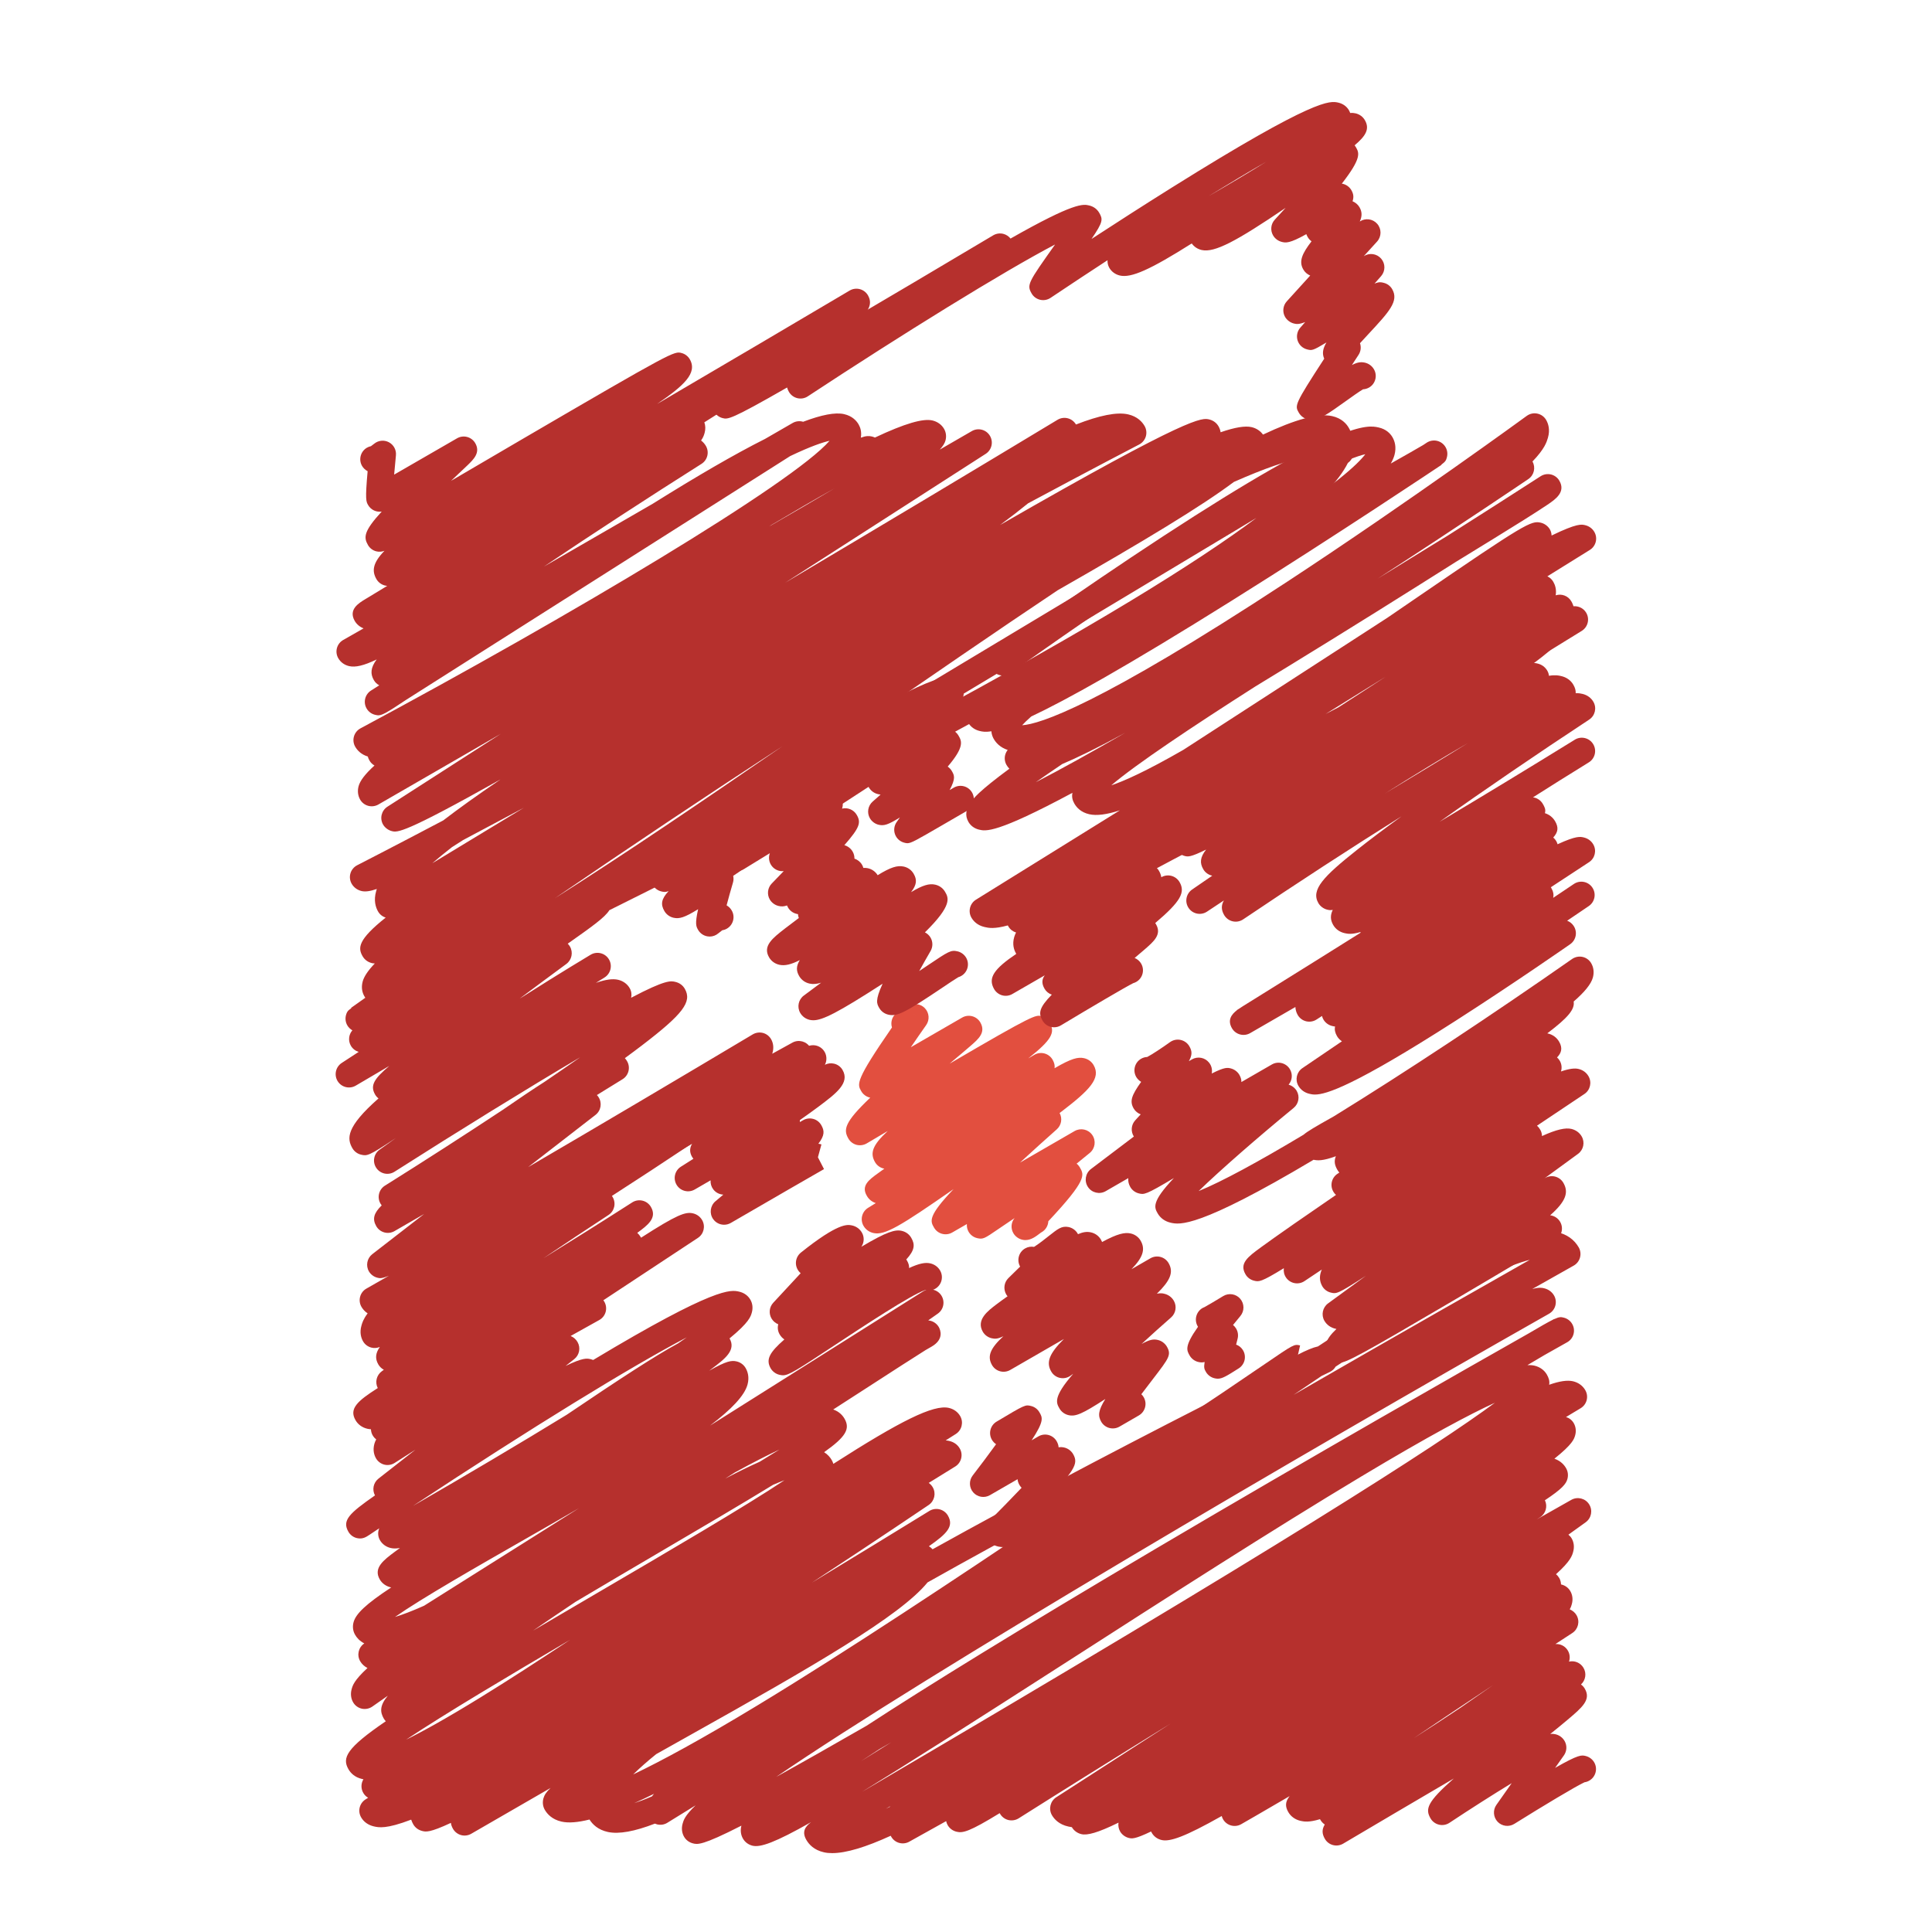 <?xml version="1.0" ?><!DOCTYPE svg  PUBLIC '-//W3C//DTD SVG 1.1//EN'  'http://www.w3.org/Graphics/SVG/1.1/DTD/svg11.dtd'><svg height="512px" style="enable-background:new 0 0 512 512;" version="1.1" viewBox="0 0 512 512" width="512px" xml:space="preserve" xmlns="http://www.w3.org/2000/svg" xmlns:xlink="http://www.w3.org/1999/xlink"><g id="_x37_5"><g><g><path d="M271.749,328.633c-0.243,0-0.491-0.023-0.752-0.078c-1.001-0.2-1.946-0.873-2.45-1.759     c-0.74-1.279-0.601-2.862,0.321-3.99c-1.34,0.897-2.771,1.868-4.294,2.904c-3.729,2.554-4.035,2.76-5.597,2.414     c-1.319-0.297-2.353-1.322-2.666-2.638c-0.082-0.37-0.109-0.74-0.079-1.098l-3.881,2.237c-0.81,0.467-1.771,0.601-2.681,0.352     c-0.903-0.236-1.677-0.831-2.141-1.644c-0.985-1.697-1.725-2.983,5.176-10.206c-14.151,9.849-18.242,12.311-21.244,11.638     c-1.128-0.255-2.056-0.928-2.62-1.904c-0.956-1.649-0.419-3.772,1.207-4.772c0.676-0.419,1.358-0.837,2.038-1.256     c-0.995-0.321-1.819-0.976-2.335-1.874c-1.658-2.717,0.558-4.323,2.908-6.021c0.576-0.418,1.143-0.824,1.701-1.225     c-0.097-0.024-0.194-0.043-0.288-0.067c-0.916-0.236-1.704-0.849-2.177-1.661c-1.346-2.329-0.8-4.409,3.363-8.26     c-1.947,1.152-3.821,2.25-5.57,3.293c-0.815,0.473-1.786,0.612-2.695,0.376c-0.913-0.243-1.692-0.837-2.162-1.655     c-1.365-2.359-1.089-4.3,5.794-10.85c-0.079-0.019-0.161-0.036-0.243-0.055c-0.903-0.248-1.674-0.837-2.144-1.655     c-1.098-1.898-1.607-2.79,8.138-16.884c-0.482-1.54,0.152-3.269,1.613-4.111c0.249-0.146,0.515-0.261,0.785-0.333     c0.406-0.243,1.149-0.71,1.798-1.146c1.416-0.958,3.308-0.771,4.5,0.448c1.195,1.22,1.349,3.117,0.367,4.513     c-1.334,1.886-2.72,3.893-4.048,5.852l13.581-7.847c1.689-0.977,3.852-0.4,4.827,1.291c1.522,2.639-0.487,4.385-2.619,6.229     c-1.226,1.073-2.978,2.541-5,4.245c-0.164,0.14-0.336,0.285-0.512,0.442c22.365-13.099,22.845-12.966,24.318-12.584     c0.909,0.237,1.697,0.838,2.171,1.656c1.522,2.638,0.661,4.536-5.677,9.551c0.546-0.314,1.073-0.643,1.602-0.945     c0.807-0.485,1.776-0.619,2.692-0.383c0.909,0.243,1.698,0.831,2.165,1.65c0.473,0.824,0.637,1.552,0.533,2.268     c4.488-2.62,6.24-3.02,7.836-2.656c1.085,0.249,1.977,0.904,2.517,1.844c1.989,3.45-1.025,6.586-8.539,12.322     c-0.164,0.115-0.315,0.243-0.479,0.364c0.789,1.438,0.479,3.238-0.758,4.33c-3.244,2.874-6.586,5.9-9.745,8.812l14.487-8.369     c1.602-0.909,3.633-0.461,4.676,1.056c1.049,1.516,0.758,3.578-0.673,4.748l-3.481,2.839c0.353,0.278,0.644,0.63,0.874,1.03     c1.158,2.001,1.897,3.287-8.369,14.233c-0.055,1.158-0.679,2.268-1.753,2.893c-0.061,0.03-0.115,0.066-0.176,0.097     c-0.072,0.049-0.14,0.104-0.218,0.164C274.49,327.699,273.265,328.633,271.749,328.633z M242.14,268.639     c0.258,0.236,0.485,0.516,0.67,0.837C242.622,269.148,242.395,268.869,242.14,268.639z" style="fill:#E24F3F;"/></g><g><path d="M240.46,223.462c-0.288,0-0.54-0.069-0.861-0.154c-1.119-0.3-2.02-1.125-2.411-2.214     c-0.397-1.088-0.23-2.298,0.437-3.241c0.285-0.4,0.57-0.807,0.858-1.219c-3.175,1.965-4.218,2.268-5.649,1.931     c-0.946-0.227-1.813-0.873-2.299-1.716c-0.846-1.461-0.533-3.317,0.737-4.427c0.688-0.601,1.392-1.219,2.092-1.844     c-0.221-0.024-0.43-0.063-0.637-0.112c-1.061-0.239-1.943-0.885-2.477-1.81c-0.977-1.689-0.4-3.851,1.289-4.827     c0.686-0.397,1.449-0.534,2.177-0.449c1.234-0.521,4.651-2.362,14-8.76c1.713-1.174,2.501-1.713,4.021-1.362     c0.958,0.215,1.783,0.828,2.274,1.677c0.834,1.44,1.683,2.911-2.856,8.22c0.439,0.31,0.822,0.707,1.083,1.165     c0.658,1.14,1.098,1.898-0.576,5.061c0.385-0.222,0.755-0.437,1.107-0.646c1.686-0.979,3.851-0.407,4.83,1.279     s0.406,3.851-1.276,4.831l-6.999,4.06C242.889,222.634,241.463,223.462,240.46,223.462z" style="fill:#B6302D;"/></g><g><path d="M215.538,270.379c-0.352,0-0.673-0.042-0.979-0.109c-1.07-0.254-1.952-0.909-2.492-1.837     c-0.9-1.564-0.479-3.554,0.974-4.615c1.504-1.098,3.032-2.237,4.563-3.39c-1.173,0.363-2.144,0.434-3.041,0.239     c-1.192-0.258-2.18-0.968-2.778-2.001c-0.794-1.377-0.828-2.605,0.17-4.23c-2.332,1.189-3.963,1.55-5.391,1.247     c-1.188-0.258-2.171-0.967-2.762-1.995c-1.731-2.996,0.913-5.055,4.263-7.656c1.052-0.819,2.295-1.759,3.626-2.748     c-0.137-0.357-0.203-0.694-0.212-1.021c-0.133-0.024-0.276-0.055-0.427-0.094c-0.931-0.23-1.744-0.843-2.223-1.674     c-0.106-0.185-0.194-0.364-0.267-0.537c-0.855,0.3-1.495,0.307-2.234,0.13c-0.956-0.218-1.844-0.87-2.332-1.722     c-0.792-1.368-0.576-3.093,0.528-4.23c1.049-1.077,2.113-2.18,3.175-3.284c-1.159,0.124-2.329-0.331-3.105-1.276     c-0.815-0.995-1.003-2.323-0.576-3.472c-2.265,1.383-4.585,2.799-6.834,4.19c-1.656,1.031-3.833,0.516-4.861-1.14     c-1.031-1.662-0.516-3.839,1.143-4.863c24.597-15.228,25.455-15.013,27.168-14.582c0.928,0.23,1.759,0.852,2.235,1.683     c0.519,0.898,0.604,1.956,0.288,2.896c1.482-0.358,3.083,0.282,3.884,1.665c1.171,2.022,0.849,3.326-3.28,8.026     c0.928,0.261,1.719,0.876,2.201,1.707c0.333,0.582,0.488,1.228,0.473,1.865c0.837,0.27,1.571,0.858,2.014,1.623     c0.155,0.261,0.267,0.54,0.346,0.824c0.358-0.024,0.716,0.003,1.076,0.067c1.137,0.212,2.12,0.897,2.717,1.874     c3.442-2.12,5.225-2.653,6.896-2.292c1.137,0.243,2.074,0.925,2.644,1.91c0.913,1.577,0.855,2.881-0.688,4.873     c3.12-1.865,4.803-2.335,6.377-1.992c1.134,0.246,2.068,0.925,2.638,1.907c0.913,1.58,2.029,3.511-5.342,10.74     c0.625,0.309,1.149,0.797,1.504,1.407c0.63,1.101,0.627,2.45-0.012,3.544c-0.992,1.701-2.029,3.539-2.999,5.304     c0.843-0.562,1.619-1.08,2.241-1.504c5.561-3.735,6.144-4.129,7.908-3.72c0.949,0.221,1.789,0.843,2.283,1.689     c0.977,1.686,0.4,3.848-1.289,4.824c-0.257,0.151-0.527,0.267-0.8,0.343c-0.779,0.458-2.632,1.707-4.16,2.732     c-9.9,6.664-12.047,7.731-14.342,7.198c-1.046-0.236-1.916-0.873-2.444-1.789c-0.637-1.109-1.137-1.971,0.892-6.416     C221.991,268.396,217.973,270.379,215.538,270.379z M249.923,257.347c0.215,0.376,0.485,0.686,0.776,0.931     C250.396,258.02,250.129,257.707,249.923,257.347z" style="fill:#B6302D;"/></g><g><path d="M188.063,248.199c-0.197,0-0.394-0.018-0.594-0.055c-1.034-0.176-1.938-0.804-2.462-1.713     c-0.506-0.879-0.882-1.528,0-5.485c-3.603,2.235-5.006,2.617-6.525,2.266c-1.019-0.23-1.898-0.88-2.417-1.777     c-1.001-1.728-0.861-3.174,1.122-5.279c-0.891,0.331-1.307,0.228-1.931,0.082c-0.94-0.227-1.768-0.843-2.253-1.68     c-0.285-0.494-0.434-1.025-0.464-1.555c-1.277,0.833-2.544,1.67-3.809,2.504c-1.625,1.073-3.817,0.628-4.894-1.004     c-1.073-1.628-0.622-3.817,1.003-4.891c0.191-0.13,19.604-12.932,39.64-25.358c41.692-25.861,45.398-24.991,47.608-24.47     c1.167,0.273,2.125,0.974,2.699,1.965c0.736,1.286,0.837,2.444,0.115,3.772c0.4,0.324,0.743,0.722,1.003,1.173     c1.965,3.408-0.613,5.143-10.2,11.61c-5.764,3.888-13.618,8.984-21.932,14.388c-9.039,5.873-20.746,13.478-29.473,19.421     c0.137,0.588,0.115,1.204-0.058,1.789c-0.582,1.962-1.194,4.145-1.686,6.028c0.561,0.321,1.027,0.782,1.355,1.355     c0.982,1.689,0.403,3.848-1.289,4.824c-0.391,0.228-0.81,0.37-1.234,0.437c-0.309,0.222-0.709,0.531-1.031,0.804     C189.719,247.898,188.9,248.199,188.063,248.199z M187.803,244.83c0.155,0.267,0.337,0.497,0.528,0.691     C188.13,245.318,187.955,245.084,187.803,244.83z" style="fill:#B6302D;"/></g><g><path d="M279.336,272.241c-0.292,0-0.595-0.043-0.886-0.115c-0.916-0.23-1.698-0.831-2.171-1.656     c-1.11-1.922-0.952-3.401,2.462-6.877c-0.807-0.267-1.492-0.818-1.923-1.559c-0.843-1.449-0.691-2.55,0.055-3.565l-8.587,4.954     c-0.813,0.474-1.776,0.595-2.681,0.358c-0.903-0.249-1.674-0.844-2.146-1.649c-1.726-2.99-0.012-5.37,5.864-9.349     c-0.03-0.042-0.055-0.085-0.079-0.133c-0.527-0.91-1.037-2.405-0.455-4.36c0.109-0.379,0.273-0.773,0.474-1.17     c-0.831-0.252-1.571-0.804-2.038-1.616c-0.048-0.082-0.097-0.17-0.139-0.261c-3.657,0.998-5.106,0.667-6.135,0.434     c-1.974-0.449-2.996-1.598-3.508-2.483c-0.952-1.649-0.422-3.76,1.197-4.77l38.142-23.678c-3.475,1.131-6.167,1.479-8.12,1.034     c-2.201-0.5-3.348-1.786-3.924-2.783c-0.503-0.879-0.764-1.786-0.527-2.896c-20.219,10.849-22.98,10.188-24.772,9.758     c-1.207-0.294-2.195-1.016-2.784-2.032c-2.022-3.502,1.486-6.753,5.918-10.34c1.371-1.109,3.021-2.368,4.925-3.769     c-0.291-0.291-0.546-0.622-0.752-0.982c-0.485-0.837-0.606-1.832-0.34-2.753c0.14-0.458,0.352-0.874,0.648-1.234     c-2.025-0.664-3.123-1.922-3.699-2.923c-0.285-0.494-0.569-1.176-0.631-2.035c-1.625,0.273-2.428,0.085-3.074-0.066     c-1.331-0.307-2.414-1.089-3.053-2.189c-0.467-0.815-0.604-1.877-0.352-2.787c0.61-2.256,1.396-2.877,26.759-17.284     c15.75-8.938,35.338-20.063,51.541-30.385c19.14-12.183,25.301-18.102,27.278-20.71c-4.221,0.97-16.308,5.843-49.667,27.635     c-22.699,14.824-44.07,30.198-44.289,30.353c-1.582,1.14-3.79,0.779-4.93-0.801c-1.141-1.586-0.782-3.793,0.801-4.934     c0.218-0.154,21.716-15.619,44.549-30.534c47.313-30.898,54.105-29.439,57.011-28.818c2.099,0.455,3.189,1.674,3.735,2.62     c0.559,0.961,1.092,2.556,0.516,4.7c-0.2,0.707-0.521,1.462-0.982,2.253c3.954-2.234,7.229-4.093,8.642-4.939     c0.285-0.191,0.57-0.379,0.855-0.57c0.813-0.542,1.813-0.728,2.771-0.506c0.952,0.221,1.765,0.828,2.256,1.677     c0.473,0.815,0.595,1.792,0.346,2.705c-0.188,0.691-0.297,1.083-1.474,1.938l0.036,0.058     c-0.272,0.182-27.459,18.39-55.677,36.043c-27.969,17.504-43.821,26.295-53.039,30.631c-1.104,0.97-1.868,1.729-2.407,2.32     c4.597-0.297,20.042-5.088,70.358-38.115c32.299-21.201,63.063-43.645,63.367-43.87c0.818-0.591,1.837-0.818,2.813-0.604     c0.988,0.203,1.831,0.819,2.335,1.689c0.558,0.964,1.092,2.568,0.461,4.736c-0.334,1.122-0.837,2.877-4.088,6.268     c0.897,1.592,0.431,3.624-1.098,4.658c-0.225,0.154-17.763,12.031-39.909,26.374c4.287-2.647,8.793-5.409,13.529-8.317     c1.68-1.028,3.348-2.05,4.985-3.054c8.721-5.524,17.053-10.852,24.657-15.758c0.807-0.521,1.808-0.691,2.747-0.464     c0.934,0.228,1.74,0.831,2.22,1.667c1.747,3.023-1.092,4.946-3.165,6.35c-1.39,0.937-3.439,2.256-6.271,4.042     c-4.59,2.884-10.813,6.701-18.011,11.113c-12.675,8.02-28.605,18.005-44.713,27.869c-2.893,1.768-5.683,3.469-8.356,5.101     c-16.592,10.579-31.626,20.601-38.248,26.24c3.354-1.116,9.151-3.681,19.091-9.394l54.101-35.025     c2.692-1.837,5.306-3.629,7.828-5.355c28.818-19.739,30.25-20.416,32.814-19.833c0.965,0.218,1.898,0.897,2.396,1.749     c0.298,0.522,0.449,1.089,0.467,1.653c6.78-3.278,7.921-2.984,8.945-2.729c1.019,0.255,1.874,0.886,2.39,1.783     c0.952,1.649,0.424,3.76-1.201,4.767l-11.255,6.992c0.654,0.303,1.206,0.803,1.564,1.437c0.467,0.792,0.903,2.017,0.648,3.596     c1.547-0.5,3.299,0.127,4.143,1.598c0.618,1.058,1.2,2.805,0.527,5.097c-2.941,9.915-31.231,24.955-77.473,48.545     c-10.346,5.279-22.201,11.322-32.881,17.065c0.212,0.206,0.395,0.445,0.54,0.703c0.333,0.573,0.539,1.137,0.624,1.707     l0.007-0.009c1.691-0.977,3.851-0.4,4.827,1.292c1.564,2.705,0.363,5.082-6.446,10.852c0.072,0.109,0.151,0.219,0.212,0.334     c1.553,2.684-0.546,4.515-2.983,6.631c-0.752,0.655-1.662,1.434-2.687,2.289c0.728,0.297,1.34,0.828,1.734,1.507     c0.976,1.691,0.399,3.854-1.292,4.827c-0.261,0.154-0.54,0.267-0.818,0.346c-1.874,0.916-11.014,6.289-19.158,11.183     C280.603,272.071,279.973,272.241,279.336,272.241z M296.31,258.917c0.558,0.968,1.395,1.471,2.22,1.662     C297.632,260.36,296.807,259.787,296.31,258.917z M281.5,202.482c-2.541,1.716-4.881,3.323-6.979,4.797     c6.35-3.253,14.457-7.763,23.681-13.09C290.81,198.216,285.448,200.817,281.5,202.482z M367.142,179.377l-15.841,9.836     c1.122-0.582,2.263-1.17,3.391-1.758C358.809,184.811,362.957,182.112,367.142,179.377z" style="fill:#B6302D;"/></g><g><path d="M348.481,290.064c-0.612,0-1.031-0.092-1.401-0.177c-1.304-0.284-2.371-1.049-3.002-2.146     c-0.921-1.601-0.454-3.645,1.08-4.682l10.467-7.107c-0.539-0.346-0.988-0.813-1.315-1.383c-0.516-0.903-0.68-1.722-0.504-2.528     c-0.272-0.024-0.533-0.085-0.831-0.158c-0.928-0.23-1.765-0.861-2.249-1.691c-0.177-0.298-0.304-0.613-0.376-0.946     c-0.491,0.315-0.977,0.631-1.468,0.946c-0.819,0.527-1.808,0.685-2.747,0.461c-0.935-0.23-1.74-0.831-2.226-1.668     c-0.37-0.643-0.583-1.371-0.619-2.116l-11.983,6.919c-1.686,0.977-3.838,0.395-4.82-1.279c-1.262-2.178-0.146-3.669,1.315-4.791     l-0.024-0.049l0.406-0.236c0.425-0.297,0.861-0.57,1.262-0.824l4.906-3.051c9.715-6.046,18.46-11.504,26.234-16.386     c-0.03-0.052-0.055-0.109-0.085-0.164c-2.311,0.679-3.323,0.467-4.094,0.303c-1.346-0.285-2.456-1.064-3.099-2.195     c-0.764-1.307-0.795-2.577-0.115-3.981c-0.709,0.124-1.098,0.024-1.516-0.079c-0.929-0.236-1.813-0.892-2.293-1.722     c-2.037-3.539,1.353-7.062,10.261-14.121c3.166-2.514,7.107-5.488,11.79-8.89c-13.318,8.335-27.994,17.89-41.99,27.323     c-0.813,0.549-1.825,0.736-2.771,0.512c-0.958-0.218-1.771-0.825-2.268-1.674c-0.759-1.328-0.819-2.532-0.061-3.86l-4.47,2.965     c-1.613,1.074-3.79,0.646-4.876-0.958c-1.092-1.604-0.68-3.778,0.91-4.888c0.061-0.039,2.031-1.407,5.354-3.678     c-0.049-0.012-0.104-0.024-0.146-0.037c-0.946-0.224-1.747-0.828-2.232-1.667c-0.939-1.619-0.909-3.114,0.753-5.215     c-4.209,2.074-4.858,1.91-5.701,1.689c-0.909-0.237-1.734-0.858-2.213-1.68c-0.977-1.689-0.4-3.848,1.291-4.824     c0.443-0.255,0.916-0.407,1.396-0.455c6.683-2.714,65.143-37.211,101.099-58.715c1.655-0.998,3.827-0.464,4.833,1.201     c1.007,1.662,0.479,3.827-1.182,4.843c-4.621,2.826-9.291,5.703-13.961,8.599c1.171-0.225,1.753-0.082,2.286,0.045     c1.098,0.264,2.008,0.934,2.56,1.883c0.249,0.431,0.395,0.897,0.449,1.361c1.667-0.279,2.534-0.088,3.214,0.067     c1.419,0.318,2.577,1.137,3.25,2.311c0.443,0.764,0.661,1.492,0.619,2.238c0.813-0.045,1.328,0.076,1.776,0.176     c1.262,0.294,2.299,1.04,2.911,2.102c0.934,1.622,0.448,3.69-1.122,4.718c-13.711,9.024-27.944,18.736-39.637,27.075     c10.935-6.504,23.566-14.176,35.531-21.565c0.146-0.097,0.249-0.155,0.285-0.176c0.006-0.006,0.006-0.009,0.012-0.009     c0-0.003,0-0.003,0-0.003c1.662-1.025,3.839-0.509,4.864,1.152c1.019,1.659,0.515,3.833-1.146,4.858c0,0.003,0,0.003,0,0.003l0,0     c-0.006,0.003-0.006,0.003-0.019,0.003c-0.055,0.04-0.303,0.197-0.733,0.461c-4.67,2.88-9.399,5.846-14.045,8.799     c0.091,0.012,0.182,0.027,0.285,0.049c0.976,0.209,1.819,0.821,2.322,1.688c0.455,0.789,0.843,1.471,0.558,2.459     c1.165,0.37,2.11,1.122,2.705,2.147c0.922,1.604,0.843,2.811-0.497,4.309c0.31,0.258,0.582,0.573,0.788,0.931     c0.151,0.267,0.273,0.555,0.357,0.849c4.949-2.283,6.034-2.025,6.992-1.789c1.062,0.258,1.941,0.904,2.469,1.822     c0.939,1.623,0.448,3.693-1.122,4.718l-10.121,6.641c0.048,0.066,0.085,0.13,0.121,0.2c0.533,0.918,0.686,1.771,0.497,2.61     c1.844-1.225,3.669-2.453,5.482-3.675c1.613-1.092,3.809-0.673,4.9,0.946c1.091,1.61,0.673,3.806-0.94,4.903l-5.743,3.893     c0.661,0.24,1.249,0.679,1.68,1.298c1.122,1.598,0.734,3.802-0.867,4.918c-0.146,0.104-14.863,10.367-30.34,20.282     C358.821,287.784,351.453,290.064,348.481,290.064z M317.037,220.667c0.31,0.254,0.583,0.57,0.795,0.934     C317.607,221.221,317.341,220.912,317.037,220.667z M389.04,196.9c-6.55,3.787-14.094,8.378-22.172,13.484     c0.062-0.037,0.122-0.076,0.183-0.112C373.951,206.112,381.854,201.348,389.04,196.9z" style="fill:#B6302D;"/></g><g><path d="M354.994,361.133c-0.314,0-0.563-0.067-0.849-0.14c-0.916-0.237-1.723-0.843-2.189-1.668     c-1.261-2.184-0.946-4.124,2.214-7.138c-0.079-0.012-0.151-0.03-0.23-0.049c-1.286-0.279-2.329-1.037-2.96-2.11     c-0.903-1.564-0.479-3.554,0.977-4.621l10.037-7.325c-7.538,4.894-7.823,4.82-9.315,4.469c-0.946-0.23-1.776-0.843-2.262-1.686     c-0.831-1.443-0.776-2.929-0.127-4.421l-4.598,3.068c-1.606,1.067-3.771,0.655-4.869-0.928c-0.527-0.764-0.71-1.655-0.588-2.499     c-6.119,3.748-6.599,3.627-7.921,3.306c-0.939-0.23-1.771-0.849-2.243-1.686c-1.692-2.911,0.618-4.615,4.117-7.175     c1.989-1.455,4.931-3.535,8.739-6.191c3.116-2.165,6.828-4.73,11.128-7.672c-0.255-0.224-0.479-0.484-0.661-0.788     c-1.007-1.619-0.546-3.754,1.043-4.803c0.164-0.109,0.334-0.225,0.503-0.334c-0.199-0.224-0.388-0.467-0.533-0.739     c-0.686-1.177-0.934-2.256-0.388-3.591c-3.542,1.311-4.942,1.146-5.907,0.94c-30.691,18.278-35.537,17.192-37.836,16.689     c-1.51-0.334-2.74-1.201-3.456-2.438c-0.916-1.583-1.753-3.044,4.275-9.405c-7.544,4.506-7.902,4.421-9.352,4.051     c-0.916-0.236-1.722-0.843-2.201-1.668c-0.461-0.801-0.612-1.583-0.534-2.359l-5.985,3.451c-1.613,0.928-3.675,0.449-4.706-1.109     c-1.03-1.553-0.679-3.646,0.807-4.767c3.469-2.62,7.417-5.604,11.359-8.6c-0.861-1.334-0.729-3.111,0.369-4.306l1.443-1.577     c-0.752-0.272-1.425-0.807-1.867-1.559c-1.098-1.916-0.576-3.438,1.988-7.047c-0.533-0.321-1-0.782-1.304-1.298     c-0.976-1.691-0.394-3.851,1.292-4.827c0.516-0.297,1.067-0.448,1.625-0.473c1.213-0.625,3.967-2.438,6.034-3.93     c0.819-0.582,1.831-0.801,2.808-0.588c0.977,0.212,1.826,0.824,2.323,1.691c0.752,1.31,0.782,2.28-0.128,3.942l0.819-0.479     c1.516-0.867,3.433-0.503,4.523,0.855c0.673,0.83,0.91,1.897,0.716,2.893c3.451-1.747,4.215-1.559,5.027-1.358     c0.939,0.23,1.813,0.873,2.299,1.71c0.399,0.703,0.558,1.334,0.527,1.91l8.065-4.651c1.649-0.964,3.766-0.425,4.772,1.207     c0.819,1.334,0.649,3.008-0.321,4.136c0.892,0.255,1.692,0.861,2.153,1.661c0.867,1.498,0.521,3.408-0.813,4.5     c-9.249,7.587-19.443,16.465-25.18,22.038c6.106-2.474,15.913-7.811,27.823-14.948c0.977-0.855,3.068-2.093,7.975-4.84     c18.921-11.649,41.711-26.731,63.16-41.71c0.819-0.564,1.825-0.77,2.796-0.555c0.965,0.215,1.795,0.828,2.286,1.686     c0.649,1.116,0.801,2.459,0.431,3.791c-0.473,1.722-2.184,3.823-5.088,6.346c0.315,2.008-1.31,4.137-6.992,8.43     c0.019,0.006,0.03,0.006,0.055,0.013c1.328,0.278,2.432,1.067,3.087,2.207c1.013,1.747,0.558,3.026-0.559,4.166     c0.255,0.225,0.485,0.485,0.674,0.795c0.563,0.909,0.667,1.971,0.376,2.923c2.165-0.746,3.645-0.922,4.663-0.667     c1.141,0.272,2.074,0.958,2.632,1.935c0.934,1.619,0.455,3.669-1.092,4.699l-12.559,8.399c0.333,0.298,0.624,0.655,0.849,1.056     c0.31,0.527,0.461,1.109,0.474,1.691c3.862-1.759,6.233-2.256,7.786-1.892c1.183,0.285,2.153,0.988,2.735,1.995     c0.903,1.564,0.484,3.56-0.977,4.621l-8.891,6.495c0.801-0.521,1.777-0.71,2.711-0.504c0.964,0.212,1.807,0.825,2.299,1.68     c1.443,2.499,0.745,4.858-3.5,8.605c1.05,0.121,2.038,0.716,2.626,1.698c1.001,1.68,0.455,3.845-1.219,4.846     c-0.134,0.078-13.681,8.181-27.217,16.143C360.677,359.046,356.777,361.133,354.994,361.133z" style="fill:#B6302D;"/></g><g><path d="M322.726,365.371c-0.297,0-0.588-0.049-0.909-0.127c-0.928-0.23-1.746-0.837-2.231-1.668     c-0.413-0.728-0.606-1.073-0.346-2.632c-0.595,0.157-1.104,0.134-1.723-0.019c-0.928-0.23-1.753-0.849-2.237-1.68     c-0.813-1.419-1.432-2.48,2.201-7.629c-0.03-0.055-0.061-0.109-0.091-0.151c-0.971-1.692-0.389-3.851,1.298-4.833     c0.176-0.098,0.357-0.183,0.545-0.249c0.723-0.388,3.033-1.753,4.931-2.911c1.474-0.892,3.384-0.588,4.512,0.722     c1.122,1.31,1.141,3.238,0.03,4.573c-0.637,0.752-1.291,1.564-1.946,2.377c0.34,0.267,0.625,0.606,0.849,0.982     c0.461,0.801,0.595,1.746,0.37,2.638c-0.133,0.516-0.261,1.043-0.394,1.571c0.709,0.248,1.34,0.733,1.776,1.419     c1.043,1.649,0.564,3.832-1.085,4.875C325.115,364.638,323.921,365.371,322.726,365.371z M320.379,346.165     c-0.285,0.007-0.563,0.049-0.831,0.115C319.827,346.214,320.1,346.172,320.379,346.165z" style="fill:#B6302D;"/></g><g><path d="M294.902,378.549c-0.309,0-0.618-0.042-0.915-0.121c-0.91-0.248-1.681-0.837-2.147-1.644     c-0.909-1.576-0.818-2.972,1.092-6.04c-6.113,3.96-7.896,4.725-9.775,4.281c-1.007-0.236-1.874-0.873-2.384-1.758     c-0.861-1.492-1.74-3.009,3.645-9.2c-0.242,0.176-0.497,0.358-0.745,0.527c-0.813,0.576-1.819,0.776-2.79,0.559     c-0.971-0.213-1.808-0.825-2.298-1.687c-1.443-2.486-0.449-4.833,3.371-8.623l-14.232,8.211c-1.687,0.977-3.852,0.4-4.828-1.292     c-1.34-2.322-0.467-4.438,3.015-7.653c-1.522,0.752-2.22,0.746-3.142,0.534c-0.952-0.225-1.819-0.861-2.311-1.71     c-1.822-3.154,1.31-5.519,3.596-7.253c0.855-0.644,1.856-1.377,2.96-2.153c-0.14-0.157-0.261-0.34-0.37-0.521     c-0.794-1.4-0.558-3.159,0.588-4.294l3.111-3.05c-0.952-1.692-0.376-3.839,1.311-4.81c0.745-0.431,1.576-0.558,2.371-0.418     c1.134-0.68,3.068-2.208,3.978-2.936c2.311-1.825,3.354-2.668,5.149-2.328c1.006,0.2,1.916,0.837,2.432,1.728     c0.03,0.055,0.061,0.122,0.091,0.17c1.292-0.563,2.335-0.715,3.365-0.497c1.146,0.23,2.142,0.94,2.717,1.94     c0.122,0.213,0.225,0.419,0.31,0.631c4.003-2.171,6.01-2.632,7.611-2.256c1.115,0.261,2.037,0.94,2.602,1.904     c1.304,2.262,0.648,4.415-2.433,7.563l5.027-2.898c0.807-0.468,1.777-0.601,2.681-0.353c0.904,0.237,1.674,0.831,2.141,1.644     c1.407,2.432,0.4,4.651-3.11,8.096c1.007-0.206,1.521-0.091,1.892-0.006c1.122,0.249,2.044,0.916,2.596,1.874     c0.843,1.462,0.54,3.317-0.728,4.427c-2.577,2.25-5.246,4.651-7.817,7.029c2.189-1.201,3.166-1.341,4.33-1.062     c0.958,0.218,1.861,0.892,2.359,1.734c1.255,2.183,0.618,3.026-3.548,8.447c-0.837,1.092-2.025,2.626-3.202,4.196     c0.249,0.23,0.455,0.504,0.631,0.801c0.977,1.692,0.395,3.845-1.292,4.821l-5.137,2.972     C296.121,378.392,295.516,378.549,294.902,378.549z" style="fill:#B6302D;"/></g><g><path d="M265.921,409.999c-0.503,0-0.952-0.049-1.353-0.14c-1.395-0.315-2.528-1.134-3.201-2.292     c-0.801-1.383-0.57-3.142,0.563-4.27c2.929-2.929,6.07-6.144,8.8-9.018c-0.219-0.225-0.406-0.474-0.564-0.74     c-0.297-0.521-0.461-1.019-0.503-1.534l-7.32,4.227c-1.461,0.844-3.313,0.534-4.427-0.733c-1.106-1.268-1.167-3.142-0.143-4.481     c2.074-2.692,4.291-5.652,6.201-8.29c-0.431-0.285-0.807-0.673-1.092-1.146c-1.001-1.667-0.455-3.839,1.225-4.839     c7.605-4.536,7.605-4.53,9.176-4.13c0.916,0.23,1.704,0.831,2.177,1.655c0.819,1.419,1.316,2.274-2.067,7.429l1.807-1.049     c1.692-0.977,3.852-0.4,4.827,1.292c0.315,0.546,0.479,1.073,0.516,1.613c0.461-0.085,0.916-0.073,1.413,0.036     c0.988,0.2,1.916,0.867,2.426,1.746c1.522,2.639,0.467,4.336-8.66,13.937c9.612-4.961,27.375-15.847,59.553-37.842     c7.678-5.24,7.671-5.24,9.266-4.882l-0.782,3.444l-0.897,3.414c1.328,0.364,2.354-0.182,2.541-0.291     c-0.473,0.279-3.099,2.068-6.137,4.148C288.893,401.697,272.482,409.999,265.921,409.999z" style="fill:#B6302D;"/></g><g><path d="M207.494,364.468c-0.318,0-0.619-0.061-0.956-0.14c-0.946-0.219-1.807-0.861-2.298-1.698     c-1.392-2.413-0.188-4.312,3.621-7.665c-0.512-0.346-0.943-0.807-1.261-1.364c-0.485-0.837-0.585-1.789-0.358-2.656     c-0.746-0.298-1.386-0.843-1.789-1.54c-0.773-1.341-0.585-3.033,0.47-4.167l7.262-7.829c-0.176-0.146-0.336-0.315-0.488-0.503     c-1.219-1.522-0.967-3.742,0.555-4.967c9.857-7.884,12.271-7.429,13.426-7.211c1.158,0.213,2.153,0.91,2.732,1.923     c0.688,1.183,0.615,2.65-0.143,3.76c6.777-4.033,8.993-4.633,10.758-4.209c1.052,0.255,1.929,0.898,2.462,1.826     c0.995,1.722,1.025,3.201-1.316,5.749c0.073,0.103,0.143,0.206,0.206,0.321c0.416,0.715,0.573,1.358,0.54,1.946     c2.756-1.273,4.351-1.534,5.643-1.231c1.11,0.262,2.022,0.935,2.577,1.893c0.977,1.691,0.397,3.857-1.292,4.833     c-0.846,0.485-1.807,0.582-2.68,0.346c-3.797,1.286-16.692,9.807-23.782,14.488C211.181,363.109,209.056,364.468,207.494,364.468     z" style="fill:#B6302D;"/></g><g><path d="M191.887,324.57c-1.119,0-2.21-0.527-2.896-1.498c-1.052-1.498-0.779-3.56,0.622-4.736     c0.691-0.576,1.382-1.164,2.074-1.746c-1.028-0.049-2.013-0.534-2.671-1.407c-0.53-0.71-0.761-1.553-0.7-2.384l-4.215,2.438     c-1.668,0.958-3.796,0.406-4.788-1.237c-0.994-1.649-0.491-3.784,1.134-4.815c1.101-0.685,2.202-1.389,3.308-2.092     c-0.13-0.164-0.252-0.334-0.354-0.516c-0.789-1.37-0.552-2.528,0.012-3.469l-7.732,4.47c-1.692,0.977-3.854,0.388-4.827-1.292     c-0.977-1.692-0.394-3.856,1.292-4.833l41.559-23.991c1.119-0.648,2.505-0.63,3.608,0.043c1.104,0.673,1.75,1.892,1.689,3.184     c-0.027,0.606-0.182,1.092-0.409,1.492c0.743-0.383,1.601-0.498,2.426-0.304c0.955,0.213,1.777,0.818,2.268,1.674     c1.992,3.451-1.683,6.204-6.334,9.697c-1.404,1.049-3.065,2.243-4.982,3.59c0.012,0.182,0.012,0.346,0,0.516l0.852-0.485     c0.81-0.467,1.777-0.595,2.681-0.352c0.903,0.236,1.674,0.831,2.144,1.649c0.864,1.498,0.931,2.717-0.773,4.937     c0.251,0.019,0.497,0.091,0.815,0.176l-0.934,3.408l-3.081,1.729l3.081-1.729l1.616,3.135     c-0.903,0.485-15.276,8.806-24.715,14.276C193.097,324.419,192.491,324.57,191.887,324.57z" style="fill:#B6302D;"/></g><g><path d="M347.596,111.283c-0.303,0-0.594-0.036-0.885-0.097c-1.062-0.23-1.972-0.892-2.511-1.816     c-1.092-1.904-1.207-2.11,6.731-14.312c-0.606-1.371-0.37-2.693,0.594-4.303c-3.675,2.213-3.869,2.159-5.148,1.834     c-1.188-0.303-2.141-1.204-2.505-2.38c-0.363-1.17-0.091-2.453,0.722-3.375l1.298-1.486c-1.734,0.685-2.358,0.537-2.983,0.391     c-0.946-0.225-1.85-0.895-2.341-1.731c-0.771-1.331-0.588-3.008,0.442-4.145l6.21-6.84c-0.77-0.325-1.419-0.886-1.831-1.607     c-1.256-2.174-0.285-4.245,2.183-7.468c-0.406-0.288-0.752-0.664-1.006-1.104c-0.164-0.279-0.285-0.537-0.376-0.792     c-4.464,2.52-5.477,2.292-6.41,2.08c-1.013-0.23-1.898-0.873-2.408-1.765c-0.775-1.346-0.582-3.038,0.479-4.172     c0.94-1.006,1.898-2.053,2.856-3.111c-13.087,8.872-18.824,11.935-22.238,11.173c-1.098-0.246-2.02-0.858-2.645-1.74     c-11.043,6.974-16.046,9.193-19.035,8.502c-1.213-0.282-2.214-1.013-2.814-2.049c-0.352-0.613-0.503-1.313-0.467-2.008     c-5.046,3.29-10.121,6.644-15.094,9.976c-0.813,0.543-1.819,0.728-2.766,0.506c-0.952-0.221-1.777-0.828-2.256-1.674     c-1.334-2.308-0.91-2.908,6.197-12.947c0.006-0.012,0.013-0.021,0.024-0.03c-13.529,7.056-40.801,23.957-65.531,40.24     c-0.813,0.54-1.808,0.715-2.76,0.488c-0.946-0.222-1.755-0.828-2.244-1.668c-0.23-0.403-0.394-0.792-0.485-1.161     c-15.061,8.636-15.716,8.469-17.12,8.102c-0.916-0.239-1.722-0.852-2.195-1.67c-0.973-1.686-0.391-3.848,1.298-4.824     c0.367-0.212,0.761-0.352,1.155-0.418c5.119-2.229,46.235-26.453,71.478-41.517c0.813-0.482,1.789-0.622,2.705-0.385     c0.752,0.197,1.413,0.634,1.892,1.24c17.011-9.679,19.249-9.145,20.855-8.766c1.141,0.27,2.074,0.955,2.639,1.925     c1,1.741,1.085,2.375-2.032,6.947c6.18-4.026,13.682-8.857,21.305-13.629c38.169-23.881,41.911-23.008,44.136-22.49     c1.201,0.282,2.184,0.998,2.778,2.01c0.127,0.236,0.242,0.479,0.333,0.728c0.527-0.054,0.977-0.006,1.419,0.091     c1.062,0.249,1.947,0.895,2.48,1.825c1.364,2.362,0.146,4.224-2.729,6.646c0.121,0.151,0.23,0.303,0.321,0.47     c0.885,1.522,1.637,2.829-3.712,9.691c0.085,0.009,0.158,0.024,0.237,0.039c0.964,0.222,1.795,0.828,2.286,1.677     c0.569,0.989,0.697,1.816,0.321,2.95c0.752,0.313,1.443,0.889,1.837,1.577c0.722,1.243,0.71,2.404,0.085,3.787     c1.443-0.967,3.408-0.734,4.585,0.582c1.207,1.343,1.207,3.39-0.006,4.733l-3.529,3.881l0,0c1.474-0.97,3.444-0.697,4.603,0.64     c1.164,1.334,1.152,3.317-0.012,4.648l-1.747,1.983c1.268-0.519,1.734-0.397,2.48-0.206c0.928,0.233,1.74,0.846,2.207,1.667     c1.832,3.168-0.752,5.949-6.422,12.041c-0.631,0.685-1.383,1.489-2.104,2.286c0.34,1,0.23,2.135-0.382,3.081     c-0.588,0.892-1.177,1.801-1.765,2.708c1.37-0.719,2.316-0.879,3.402-0.646c1.03,0.221,1.922,0.87,2.443,1.777     c0.977,1.689,0.395,3.848-1.291,4.824c-0.51,0.288-1.05,0.443-1.596,0.47c-1.037,0.604-3.099,2.08-4.536,3.108     C351.793,109.792,349.591,111.283,347.596,111.283z M194.022,104.255c0.552,0.3,1.034,0.746,1.371,1.328     C195.032,104.961,194.543,104.531,194.022,104.255z M335.559,42.862c-4.585,2.638-9.807,5.758-15.428,9.211     C326.141,48.611,331.283,45.537,335.559,42.862z" style="fill:#B6302D;"/></g><g><path d="M220.529,491.098c-0.801,0-1.528-0.066-2.192-0.225c-2.614-0.582-3.972-2.104-4.648-3.28     c-1.222-2.123-0.364-3.493,1.255-4.706c-9.606,5.452-13.438,6.743-15.516,6.246c-1.091-0.267-1.995-0.934-2.538-1.88     c-0.585-1.007-0.731-2.231-0.41-3.438c-10.425,5.331-11.659,5.01-12.869,4.693c-0.998-0.26-1.822-0.885-2.326-1.752     c-0.582-1.007-0.725-2.226-0.397-3.427c0.254-0.928,0.585-2.135,3.45-4.894c-2.535,1.559-5.033,3.104-7.483,4.621     c-0.813,0.51-1.795,0.654-2.723,0.424c-0.2-0.054-0.391-0.115-0.576-0.199c-5.361,2.067-9.521,2.844-12.459,2.213     c-2.653-0.57-4.103-2.062-4.873-3.299c-3.099,0.776-5.594,0.977-7.444,0.546c-2.483-0.57-3.763-2.008-4.403-3.117     c-0.521-0.903-0.652-1.977-0.37-3.014c0.237-0.855,0.737-1.698,1.904-2.784l-21.028,12.142c-0.813,0.473-1.773,0.594-2.68,0.357     c-0.904-0.249-1.677-0.837-2.147-1.649c-0.33-0.576-0.509-1.104-0.561-1.595c-5.652,2.644-6.668,2.389-7.623,2.141     c-1.01-0.249-1.847-0.874-2.356-1.759c-0.2-0.346-0.394-0.765-0.549-1.237c-6.625,2.535-8.605,2.08-9.891,1.789     c-1.479-0.34-2.684-1.188-3.378-2.407c-0.958-1.65-0.424-3.767,1.204-4.767l0.661-0.413c-0.482-0.272-0.9-0.66-1.216-1.164     c-0.746-1.177-0.715-2.62-0.033-3.735c-0.122-0.024-0.237-0.049-0.352-0.073c-2.022-0.461-3.078-1.655-3.614-2.583     c-1.737-3.015-0.601-5.562,9.894-12.724c-0.203-0.212-0.379-0.442-0.531-0.697c-0.994-1.729-1.134-3.426,1.056-6.058     c-2.563,1.782-4.027,2.813-4.088,2.862c-0.813,0.569-1.828,0.77-2.795,0.563c-0.97-0.218-1.804-0.824-2.301-1.686     c-0.588-1.019-0.731-2.244-0.403-3.457c0.267-0.982,0.63-2.341,4.206-5.634c-0.819-0.418-1.492-1.037-1.941-1.813     c-0.934-1.619-0.445-3.681,1.101-4.706c-1.271-0.643-2.02-1.546-2.453-2.304c-0.567-0.982-0.712-2.159-0.4-3.306     c0.604-2.231,3.229-4.784,9.988-9.229c-0.052-0.006-0.106-0.024-0.161-0.03c-1.25-0.297-2.277-1.043-2.887-2.104     c-1.756-3.032,1.061-5.131,4.036-7.344c0.403-0.304,0.843-0.625,1.319-0.971c-0.955,0.17-1.752,0.17-2.44,0.006     c-1.234-0.284-2.25-1.024-2.856-2.073c-0.47-0.819-0.598-1.783-0.352-2.693c0.042-0.163,0.1-0.314,0.167-0.467     c-0.843,0.559-1.686,1.122-2.532,1.692c-0.955,0.637-1.865,1.243-3.323,0.928c-0.979-0.206-1.819-0.825-2.32-1.692     c-1.747-3.02,0.215-4.875,7.041-9.636c-0.81-1.492-0.439-3.378,0.931-4.451l9.794-7.666c-1.84,1.165-3.669,2.335-5.482,3.493     c-0.813,0.527-1.807,0.697-2.744,0.474c-0.937-0.23-1.74-0.831-2.226-1.668c-0.467-0.807-0.916-2.135-0.424-3.888     c0.1-0.352,0.264-0.739,0.473-1.134c-0.309-0.242-0.591-0.533-0.818-0.879c-0.367-0.564-0.558-1.183-0.576-1.813     c-0.333-0.019-0.646-0.055-0.937-0.127c-1.368-0.315-2.486-1.122-3.147-2.274c-1.762-3.045,0.485-5.076,5.892-8.515     c-0.785-1.534-0.339-3.45,1.107-4.481c0.012-0.006,0.188-0.134,0.509-0.364c-0.613-0.327-1.119-0.818-1.474-1.431     c-0.892-1.54-0.749-2.966,0.406-4.621c-0.718,0.31-1.525,0.37-2.289,0.163c-0.91-0.248-1.683-0.836-2.15-1.643     c-0.494-0.855-0.97-2.274-0.439-4.154c0.203-0.734,0.476-1.692,1.646-3.269c-0.806-0.521-1.319-1.177-1.637-1.723     c-0.473-0.818-0.597-1.783-0.352-2.692c0.246-0.916,0.846-1.686,1.665-2.146c1.989-1.129,3.981-2.269,5.977-3.415     c-1.977,0.819-2.487,0.686-3.108,0.522c-0.913-0.237-1.729-0.85-2.208-1.668c-0.879-1.528-0.498-3.481,0.897-4.561l13.739-10.649     l-7.854,4.536c-0.81,0.467-1.773,0.595-2.677,0.352c-0.91-0.242-1.677-0.836-2.147-1.643c-1.101-1.91-0.676-3.463,1.431-5.525     c-0.121-0.146-0.227-0.303-0.324-0.473c-0.952-1.649-0.428-3.754,1.186-4.761c10.516-6.586,21.298-13.523,31.247-20.104     c4.145-2.868,7.802-5.33,11.025-7.393c3.354-2.273,6.537-4.469,9.502-6.543c-14.151,8.345-32.35,19.594-49.236,30.353     c-1.616,1.03-3.754,0.594-4.828-1.001c-1.073-1.583-0.688-3.729,0.867-4.84l4.321-3.099c-7.287,4.863-7.638,4.779-9.218,4.421     c-0.958-0.218-1.811-0.849-2.302-1.704c-1.489-2.571-1.722-5.598,6.914-13.202c-0.367-0.291-0.679-0.643-0.901-1.03     c-1.419-2.45-0.154-4.252,3.757-7.581c-3.099,1.813-6.091,3.572-8.887,5.222c-1.655,0.97-3.784,0.442-4.791-1.183     c-1.01-1.632-0.534-3.772,1.07-4.827c1.449-0.946,2.953-1.929,4.503-2.936c-0.834-0.248-1.58-0.794-2.059-1.601     c-0.789-1.347-0.591-2.996,0.382-4.112c-0.555-0.309-1.019-0.764-1.343-1.321c-0.488-0.85-0.604-1.868-0.318-2.808     c0.197-0.631,0.315-1.025,1.392-1.747l-0.061-0.091c0.085-0.061,1.395-0.994,3.76-2.662c-0.094-0.134-0.176-0.268-0.249-0.4     c-0.473-0.813-0.931-2.159-0.44-3.941c0.37-1.325,1.431-2.899,3.208-4.752c-0.297-0.003-0.558-0.036-0.794-0.094     c-1.049-0.258-1.913-0.897-2.441-1.813c-1.264-2.183-1.307-4.339,6.119-10.249c-0.852-0.257-1.574-0.833-2.022-1.61     c-0.631-1.091-1.231-2.923-0.5-5.424c0.049-0.167,0.103-0.349,0.164-0.546c-1.801,0.625-3.072,0.77-4.015,0.552     c-1.137-0.264-2.074-0.949-2.641-1.926c-0.485-0.84-0.604-1.843-0.328-2.768c0.273-0.931,0.922-1.704,1.783-2.147     c0.2-0.103,9.069-4.642,22.802-11.877c4.036-3.096,9.024-6.686,15.182-10.867c-25.78,14.479-27.326,14.078-28.833,13.69     c-0.918-0.237-1.807-0.901-2.286-1.723c-0.94-1.634-0.434-3.72,1.152-4.739l30.034-19.303l-32.436,18.727     c-0.81,0.464-1.777,0.591-2.68,0.349c-0.904-0.242-1.674-0.833-2.144-1.643c-0.604-1.052-0.755-2.317-0.415-3.563     c0.391-1.456,1.734-3.232,4.208-5.479c-0.54-0.306-1.003-0.761-1.319-1.307c-0.215-0.37-0.364-0.73-0.452-1.079     c-1.828-0.555-2.813-1.692-3.326-2.581c-0.482-0.828-0.604-1.816-0.34-2.735c0.264-0.919,0.886-1.695,1.729-2.144     c55.716-29.855,114.529-64.931,124.311-76.208c-1.847,0.41-5.03,1.474-10.437,4.054l-101.857,64.646     c-2.596,1.746-4.2,2.768-5.276,3.35l-0.167,0.106l-0.006-0.015c-1.45,0.758-1.892,0.658-2.659,0.485     c-0.961-0.218-1.795-0.833-2.287-1.689c-0.946-1.637-0.43-3.732,1.165-4.748l2.192-1.389c-0.591-0.307-1.092-0.779-1.431-1.368     c-0.964-1.668-0.889-3.281,0.746-5.488c-3.442,1.662-5.643,2.138-7.274,1.774c-1.255-0.282-2.29-1.028-2.908-2.102     c-0.47-0.813-0.594-1.783-0.349-2.689c0.249-0.913,0.849-1.686,1.668-2.147c1.792-1.019,3.593-2.041,5.391-3.071     c-1.003-0.382-1.822-1.071-2.353-1.983c-1.719-3.008,1.059-4.694,2.714-5.701l4.224-2.556c0.567-0.346,1.125-0.686,1.692-1.028     c-0.264-0.003-0.467-0.058-0.683-0.109c-0.91-0.243-1.713-0.852-2.186-1.67c-1.243-2.153-1.01-4.272,2.128-7.514     c-0.7,0.279-1.474,0.328-2.207,0.137c-0.91-0.24-1.692-0.837-2.159-1.65c-1.188-2.059-1.143-3.669,3.636-8.884     c-1.395,0.224-2.854-0.422-3.603-1.723c-0.533-0.928-0.807-1.395-0.13-8.969c-0.606-0.324-1.14-0.815-1.477-1.401     c-0.976-1.688-0.397-3.848,1.292-4.827c0.34-0.194,0.695-0.324,1.062-0.403c0.261-0.185,0.601-0.437,0.87-0.658     c1.107-0.904,2.644-1.052,3.906-0.376c1.258,0.676,1.989,2.043,1.846,3.465c-0.167,1.662-0.336,3.457-0.473,5.106l16.671-9.624     c0.813-0.47,1.774-0.598,2.681-0.355c0.903,0.243,1.677,0.834,2.146,1.646c1.431,2.48-0.418,4.272-2.053,5.852     c-0.955,0.922-2.311,2.198-3.881,3.675c-0.155,0.146-0.315,0.297-0.479,0.452c5.686-3.338,12.041-7.065,18.387-10.767     c40.534-23.672,40.741-23.627,42.706-23.105c0.909,0.237,1.698,0.84,2.171,1.656c2.138,3.702-1.707,7.08-8.681,11.853     c17.517-10.267,35.622-20.934,51.043-30.064c0.813-0.479,1.783-0.616,2.693-0.376c0.916,0.24,1.692,0.834,2.165,1.649     c1.877,3.25-1.486,5.779-4.733,8.229c-2.574,1.935-6.437,4.618-11.486,7.978c-6.792,4.515-15.892,10.364-27.144,17.441     c0.306,0.858,0.339,1.813,0.082,2.76c-0.143,0.521-0.312,1.137-0.943,2.059c0.516,0.395,0.949,0.879,1.277,1.443     c0.946,1.641,0.43,3.742-1.174,4.751c-14.23,8.997-28.891,18.548-41.744,27.211l28.779-16.617     c11.674-7.298,21.701-13.138,29.831-17.223l7.292-4.208c0.876-0.506,1.883-0.594,2.787-0.325     c4.845-1.837,8.496-2.556,10.843-2.025c2.165,0.494,3.293,1.756,3.854,2.729c0.434,0.755,0.858,1.947,0.591,3.511     c1.374-0.506,2.15-0.488,2.923-0.313c0.279,0.067,0.552,0.161,0.807,0.285c7.975-3.763,12.793-5.124,15.261-4.527     c1.334,0.324,2.42,1.113,3.06,2.219c0.534,0.925,0.667,2.022,0.379,3.087c-0.188,0.7-0.661,1.483-1.516,2.414l8.499-4.909     c1.655-0.961,3.778-0.418,4.778,1.219c1.001,1.64,0.51,3.778-1.104,4.812l-53.142,34.158     c24.821-14.719,50.403-30.043,72.184-43.188c0.813-0.488,1.796-0.634,2.705-0.395c0.916,0.233,1.704,0.831,2.177,1.65     c6.186-2.411,10.855-3.378,13.846-2.681c2.443,0.567,3.705,1.983,4.336,3.075c0.484,0.834,0.6,1.832,0.333,2.759     c-0.272,0.922-0.909,1.698-1.765,2.144c-0.236,0.125-11.929,6.192-29.442,15.588c-2.11,1.72-4.561,3.63-7.417,5.74     c50.717-29.161,53.494-28.454,55.489-27.951c1.019,0.264,1.874,0.9,2.39,1.792c0.315,0.558,0.497,1.083,0.552,1.589     c3.826-1.325,6.556-1.765,8.271-1.349c1.243,0.309,2.28,1,2.966,1.968c8.496-4.006,14.633-5.737,18.345-4.897     c2.474,0.558,3.766,2.001,4.402,3.117c0.661,1.134,1.286,2.875,1.031,5.176c0.552,1.492,0.036,3.196-1.286,4.126     c-9.466,19.024-72.257,57.093-195.709,118.516c-1.219,1.953-4.612,4.345-10.985,8.839c-0.016,0.012-0.034,0.024-0.049,0.034     c0.23,0.224,0.431,0.479,0.594,0.761c0.898,1.562,0.482,3.545-0.961,4.612c-4.084,3.005-8.266,6.112-12.356,9.169     c0.255-0.151,0.506-0.303,0.761-0.461c10.061-6.389,17.923-11.088,18.039-11.155c1.665-0.988,3.812-0.458,4.821,1.191     c1.013,1.653,0.504,3.806-1.137,4.837c-0.03,0.018-0.861,0.539-2.292,1.431c2.608-0.916,4.469-1.14,5.864-0.824     c1.34,0.313,2.438,1.101,3.087,2.229c0.461,0.794,0.576,1.704,0.388,2.541c9.169-4.827,10.521-4.5,11.774-4.19     c1.052,0.258,1.917,0.897,2.438,1.807c1.992,3.451-0.449,6.677-11.35,15.01c-1.377,1.055-2.89,2.177-4.527,3.378     c0.225,0.242,0.419,0.516,0.588,0.813c0.958,1.655,0.424,3.778-1.209,4.778c-2.25,1.377-4.518,2.777-6.795,4.19     c0.146,0.146,0.285,0.315,0.403,0.498c1.04,1.54,0.704,3.626-0.764,4.76l-17.866,13.846c19.1-11.152,41.605-24.488,59.519-35.174     c0.815-0.485,1.789-0.625,2.705-0.395c0.916,0.237,1.695,0.837,2.168,1.656c0.597,1.024,0.74,2.28,0.403,3.511     c-0.03,0.115-0.061,0.23-0.1,0.353c3.335-1.844,5.279-2.911,5.355-2.954c1.64-0.897,3.702-0.352,4.694,1.243     c0.988,1.589,0.561,3.676-0.971,4.749c-0.245,0.176-24.888,17.478-50.862,34.185c-0.236,0.157-0.467,0.303-0.7,0.455     c0.07,0.097,0.136,0.212,0.206,0.321c0.946,1.631,0.455,3.718-1.119,4.736c-5.737,3.754-11.592,7.646-17.241,11.455     c7.684-4.742,15.746-9.806,23.533-14.797c0.81-0.521,1.804-0.686,2.741-0.455c0.937,0.225,1.737,0.831,2.223,1.662     c1.701,2.947-0.885,4.845-3.618,6.858c-0.006,0-0.009,0.006-0.012,0.006c0.36,0.315,0.67,0.691,0.916,1.116     c0.03,0.055,0.061,0.109,0.091,0.17c9.448-6.083,11.759-6.92,13.742-6.459c1.046,0.237,1.914,0.874,2.444,1.789     c0.934,1.626,0.446,3.688-1.116,4.719l-25.055,16.525c0.091,0.121,0.176,0.255,0.258,0.394c0.473,0.819,0.594,1.795,0.343,2.711     c-0.258,0.916-0.874,1.692-1.707,2.146c-2.502,1.371-5.034,2.784-7.572,4.221c0.773,0.315,1.41,0.861,1.829,1.596     c0.882,1.521,0.503,3.456-0.879,4.542l-2.29,1.801c4.712-2.268,5.713-2.025,6.698-1.782c0.215,0.055,0.425,0.121,0.625,0.199     c32.541-19.545,36.471-18.617,38.696-18.102c1.286,0.297,2.338,1.049,2.957,2.129c0.573,0.988,0.715,2.188,0.397,3.359     c-0.3,1.092-0.715,2.632-5.916,6.901c1.798,3.129-1.219,5.409-4.715,8.047c-0.221,0.17-0.445,0.34-0.682,0.516     c4.615-2.62,5.931-2.783,7.284-2.462c1.019,0.242,1.868,0.873,2.383,1.765c0.521,0.897,1.028,2.384,0.498,4.354     c-0.797,2.935-4.203,6.525-9.942,10.892l56.453-35.567c1.619-1.014,3.754-0.559,4.818,1.03c1.064,1.589,0.67,3.742-0.891,4.846     c-0.055,0.03-0.946,0.673-2.55,1.795c0.185,0.024,0.361,0.061,0.561,0.104c0.94,0.23,1.755,0.843,2.238,1.674     c0.428,0.764,1.458,3.25-1.932,5.196c-0.524,0.298-1.043,0.601-1.562,0.898c-2.975,1.855-8.972,5.736-15.667,10.066     c-2.999,1.935-5.94,3.833-8.815,5.683c1.616,0.563,2.504,1.601,2.984,2.426c1.564,2.704,0.367,4.814-5.4,8.89     c1,0.625,1.628,1.407,2.01,2.074c0.2,0.346,0.343,0.686,0.437,1.02c17.756-11.377,26.547-15.768,30.61-14.828     c1.301,0.298,2.365,1.067,3.005,2.165c0.946,1.638,0.431,3.742-1.17,4.755l-2.675,1.691c0.434,0.024,0.752,0.098,1.043,0.17     c1.167,0.285,2.123,0.982,2.693,1.978c0.955,1.649,0.424,3.766-1.204,4.772l-7.032,4.348c0.418,0.285,0.788,0.661,1.061,1.128     c0.946,1.607,0.479,3.669-1.061,4.719c-0.203,0.133-13.051,8.842-30.958,20.582c11.061-6.701,21.701-13.202,31.146-19.012     c0.813-0.497,1.792-0.643,2.714-0.412c0.928,0.236,1.719,0.831,2.195,1.661c1.649,2.862-0.304,4.81-5.043,8.12     c0.367,0.206,0.698,0.479,0.971,0.801c2.938-1.631,5.973-3.305,9.103-5.027c29.982-16.452,59.807-31.681,77.345-40.491     c8.751-5.458,13.105-7.678,15.688-8.242c31.547-20.928,53.258-32.475,63.324-30.304c2.571,0.552,4.561,1.953,5.773,4.045     c0.473,0.825,0.594,1.796,0.346,2.699c-0.249,0.909-0.85,1.686-1.674,2.146c-3.578,2.014-7.247,4.081-10.982,6.198     c1.916-0.498,2.638-0.322,3.238-0.17c1.092,0.278,1.989,0.945,2.535,1.886c0.473,0.813,0.594,1.783,0.346,2.692     c-0.243,0.904-0.844,1.674-1.668,2.146c-66.175,37.526-164.514,95.169-204.821,122.749c6.829-3.771,14.955-8.387,23.948-13.554     c16.186-10.546,40.41-25.513,76.748-46.975c41.413-24.457,82.948-48.078,98.782-57.041c3.104-1.832,4.997-2.911,6.234-3.529     c0.278-0.152,0.425-0.237,0.454-0.255l0.019,0.03c1.449-0.667,1.862-0.564,2.59-0.376c0.922,0.242,1.71,0.843,2.177,1.661     c0.479,0.819,0.601,1.783,0.352,2.699c-0.242,0.909-0.849,1.686-1.674,2.146c-1.977,1.109-3.984,2.238-6.016,3.39     c-1.322,0.771-2.838,1.674-4.536,2.681c0.74-0.042,1.377,0.013,1.923,0.146c1.406,0.34,2.553,1.171,3.232,2.335     c0.497,0.879,0.8,1.716,0.618,2.717c2.741-0.971,4.803-1.262,6.282-0.934c1.432,0.327,2.602,1.164,3.293,2.365     c0.965,1.667,0.419,3.796-1.236,4.79c-1.273,0.771-2.571,1.547-3.869,2.329c0.83,0.249,1.576,0.807,2.043,1.613     c0.553,0.958,0.686,2.104,0.383,3.208c-0.285,1.007-0.655,2.341-5.507,6.222c1.674,0.576,2.596,1.649,3.081,2.493     c0.509,0.867,0.637,1.897,0.363,2.893c-0.357,1.291-1.352,2.577-5.961,5.628c0.771,1.601,0.236,3.535-1.268,4.506l-0.903,0.575     c5.664-3.214,9.078-5.136,9.175-5.19c1.638-0.922,3.699-0.406,4.706,1.17c1.019,1.577,0.619,3.669-0.897,4.767     c-0.066,0.049-1.71,1.237-4.584,3.293c0.346,0.285,0.654,0.625,0.867,1.001c0.594,1.031,0.739,2.273,0.399,3.505     c-0.267,1.019-0.661,2.462-4.56,5.979c0.339,0.267,0.63,0.606,0.854,0.988c0.304,0.51,0.461,1.11,0.479,1.711     c0.036,0.006,0.072,0.018,0.103,0.03c1.019,0.242,1.862,0.873,2.371,1.765c0.576,0.994,0.722,2.195,0.4,3.378     c-0.097,0.394-0.224,0.83-0.563,1.431c0.746,0.31,1.413,0.867,1.801,1.553c0.946,1.631,0.449,3.705-1.128,4.73     c-1.438,0.939-2.941,1.916-4.47,2.917c1.195-0.085,2.401,0.437,3.136,1.479c0.685,0.964,0.818,2.141,0.473,3.178     c1.419-0.34,2.966,0.255,3.79,1.57c0.922,1.468,0.625,3.359-0.624,4.488c0.418,0.297,0.77,0.679,1.024,1.127     c1.698,2.93-0.679,4.937-4.615,8.26c-1.291,1.092-2.844,2.359-4.554,3.736c0.679-0.091,1.055-0.006,1.389,0.066     c1.037,0.249,1.886,0.879,2.413,1.783c0.691,1.194,0.619,2.681-0.169,3.802l-2.348,3.33c6.277-3.597,7.017-3.421,8.12-3.147     c0.935,0.23,1.771,0.854,2.25,1.686c0.977,1.692,0.395,3.851-1.298,4.827c-0.399,0.236-0.824,0.382-1.267,0.442     c-2.22,1.007-10.965,6.259-18.6,11.025c-1.426,0.892-3.287,0.655-4.439-0.558c-1.152-1.226-1.292-3.093-0.321-4.47l4.057-5.761     c-5.045,3.068-11.055,6.907-16.501,10.516c-0.807,0.533-1.807,0.722-2.759,0.491c-0.946-0.225-1.765-0.825-2.25-1.668     c-1.432-2.475-0.971-4.281,6.167-10.57c-10.072,5.9-20.746,12.189-29.321,17.266c-0.807,0.479-1.776,0.618-2.692,0.376     c-0.916-0.237-1.691-0.837-2.159-1.649c-0.776-1.341-0.818-2.493-0.024-3.797c-0.467-0.315-0.867-0.728-1.164-1.237     c-0.03-0.061-0.066-0.121-0.097-0.182c-2.978,0.903-4.221,0.643-5.101,0.461c-1.437-0.31-2.607-1.14-3.299-2.329     c-0.854-1.485-0.854-2.692,0.34-4.238c-7.629,4.469-12.723,7.38-12.82,7.435c-1.674,0.964-3.814,0.395-4.797-1.268     c-0.17-0.285-0.297-0.594-0.37-0.897c-9.775,5.519-13.771,6.901-15.979,6.35c-1.104-0.267-2.007-0.94-2.553-1.886     c-0.073-0.115-0.134-0.237-0.194-0.364c-4.385,2.104-5.112,1.91-5.961,1.698c-0.916-0.243-1.771-0.88-2.238-1.698     c-0.406-0.709-0.558-1.54-0.431-2.341c-5.488,2.692-8.296,3.433-9.872,3.038c-1.067-0.267-1.953-0.922-2.493-1.838     c-0.352-0.054-0.654-0.115-0.915-0.169c-2.469-0.534-3.736-1.94-4.366-3.021c-0.94-1.631-0.431-3.724,1.151-4.742l30.28-19.509     c-14.307,8.812-28.261,17.52-40.237,25.094c-0.819,0.516-1.808,0.667-2.741,0.449c-0.928-0.23-1.729-0.831-2.214-1.674     c-0.024-0.043-0.055-0.091-0.079-0.146c-8.02,4.924-9.778,5.318-11.397,4.93c-1.025-0.236-1.874-0.86-2.393-1.758     c-0.191-0.34-0.327-0.691-0.4-1.056c-6.068,3.39-9.664,5.386-9.782,5.452c-1.662,0.922-3.748,0.37-4.733-1.256     c-0.067-0.103-0.125-0.212-0.176-0.321C229.456,489.509,224.253,491.098,220.529,491.098z M235.869,478.69     c-0.385,0.218-0.761,0.442-1.134,0.667c0.352-0.176,0.716-0.346,1.089-0.534C235.839,478.781,235.854,478.732,235.869,478.69z      M173.315,475.385c-1.832,0.904-3.584,1.729-5.251,2.475c1.276-0.412,2.826-0.988,4.694-1.795     C172.918,475.858,173.103,475.628,173.315,475.385z M396.166,371.745c-6.435,2.935-17.266,8.653-35.495,19.588     c-23.342,14.003-51.438,32.05-78.606,49.516c-24.464,15.719-41.571,26.61-53.64,34.015     C339.209,409.914,381.198,382.837,396.166,371.745z M173.891,464.869c-2.362,1.91-4.403,3.712-6.095,5.379     c7.465-3.565,18.042-9.271,32.997-18.338c24.06-14.579,52.199-33.324,77.967-50.613c-11.214,5.997-22.317,12.074-32.954,18.06     c-7.198,8.872-30.331,22.231-63.1,40.564C179.801,461.546,176.817,463.214,173.891,464.869z M233.073,463.529     c-1.692,1.098-3.323,2.159-4.897,3.202c2.581-1.595,5.276-3.281,8.057-5.027C235.156,462.328,234.107,462.935,233.073,463.529z      M151.083,434.56c-16.019,9.412-33.221,19.643-43.454,26.465c4.442-2.195,10.776-5.688,19.785-11.243     C134.685,445.306,142.711,440.103,151.083,434.56z M395.674,446.573c-7.113,4.712-14.36,9.558-21.019,14.063     c3.984-2.523,8.187-5.264,12.475-8.127L395.674,446.573z M152.496,424.523c-3.83,2.559-7.593,5.124-11.219,7.604     c5.864-3.45,11.893-6.98,17.845-10.467c17.583-10.285,38.402-22.469,48.776-29.389c-0.892,0.334-1.896,0.734-3.021,1.22     c-8.426,5.154-19.054,11.4-30.216,17.95C167.891,415.421,160.195,419.938,152.496,424.523z M153.439,399.678     c-4.584,2.662-9.488,5.476-14.682,8.441c-12.295,7.028-26.88,15.367-34.082,20.395c1.853-0.559,4.348-1.479,7.708-2.978     L153.439,399.678z M181.996,354.413c-14.87,7.805-41.05,23.882-72.545,44.664c14.079-8.103,28.224-16.483,40.759-24.167     c14.172-9.581,23.339-15.555,29.5-18.908C180.504,355.456,181.266,354.929,181.996,354.413z M194.744,390.217     c-0.861,0.552-1.722,1.098-2.568,1.638c3.56-1.886,6.58-3.335,9.139-4.47c1.858-1.128,3.608-2.213,5.23-3.227     C203.449,385.602,199.577,387.573,194.744,390.217z M350.234,364.644c-2.438,1.632-4.919,3.299-7.417,5.003     c27.447-15.834,50.819-29.115,62.597-35.785c-10.51,2.638-29.455,13.766-51.463,28.314c-0.346,0.594-0.867,1.079-1.491,1.389     C351.726,363.922,350.979,364.286,350.234,364.644z M207.394,197.734c-20.151,13.111-40.686,26.859-60.376,40.325     C164.701,226.916,185.908,212.507,207.394,197.734z M119.749,224.523c-2.02,1.58-3.736,2.986-5.191,4.248     c6.328-3.848,14.642-8.891,24.285-14.718c-5.825,3.117-11.255,6.003-16.125,8.578     C121.689,223.289,120.698,223.92,119.749,224.523z M280.281,156.436c-16.319,10.892-33.945,23.042-51.247,34.97l116.972-70.222     c-4.639,0.758-11.109,3.035-19.029,6.543C318.523,134.07,303.43,143.221,280.281,156.436z M332.957,137.257l-89.871,53.955     C289.548,166.235,317.207,149.049,332.957,137.257z M204.432,139.119c-0.212,0.137-0.425,0.279-0.631,0.421     c6.134-3.535,12.038-6.962,17.344-10.112C216.026,132.293,210.375,135.577,204.432,139.119z M101.286,119.012     c0.303,0.258,0.567,0.564,0.776,0.931C101.844,119.561,101.58,119.255,101.286,119.012z" style="fill:#B6302D;"/></g></g></g><g id="Layer_1"/></svg>